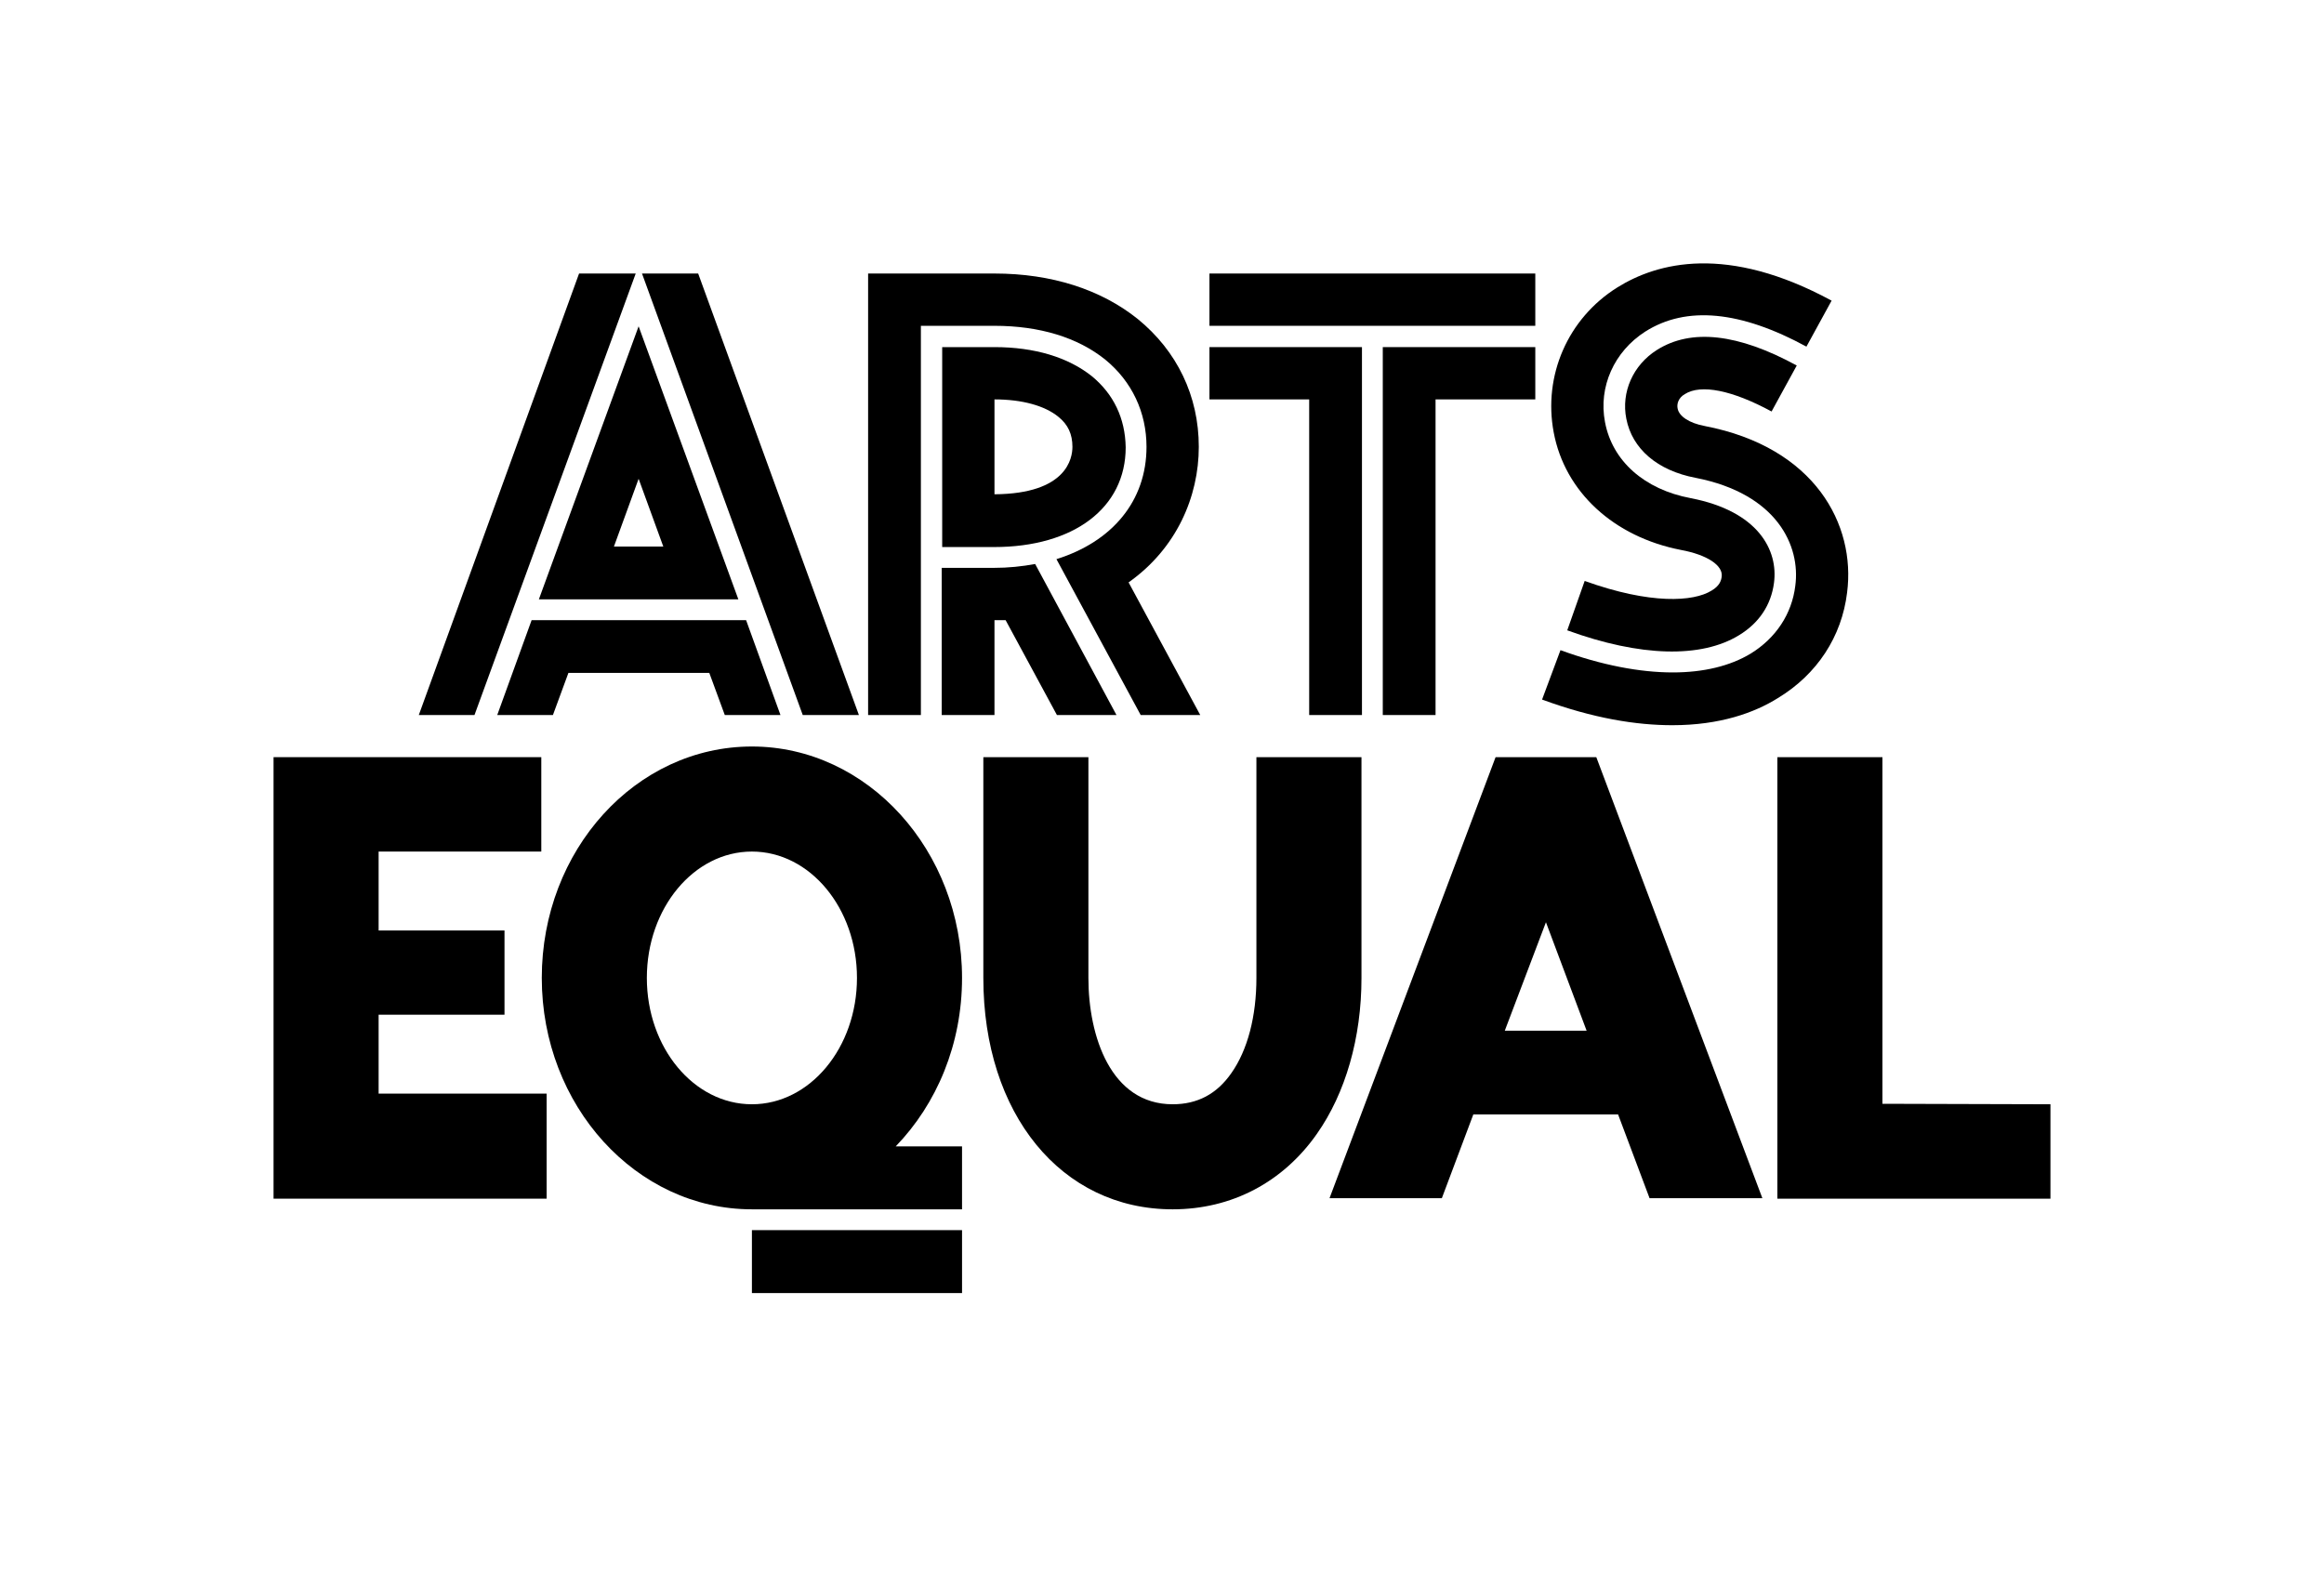 <?xml version="1.0" encoding="utf-8"?>
<!-- Generator: Adobe Illustrator 18.1.0, SVG Export Plug-In . SVG Version: 6.00 Build 0)  -->
<!DOCTYPE svg PUBLIC "-//W3C//DTD SVG 1.1//EN" "http://www.w3.org/Graphics/SVG/1.1/DTD/svg11.dtd">
<svg version="1.1" id="ArtsEqual" xmlns="http://www.w3.org/2000/svg" xmlns:xlink="http://www.w3.org/1999/xlink" x="0px" y="0px"
	 viewBox="0 0 480 324" enable-background="new 0 0 480 324" xml:space="preserve">
<g>
	<rect fill="none" width="480" height="324"/>
	<g>
		<polygon points="423.5,228.1 388.8,228 388.8,156.4 367.1,156.4 367.1,237.8 367.1,247.6 367.1,247.6 367.1,247.6 388.8,247.6 
			388.8,247.6 423.5,247.6 		"/>
		<path d="M319.3,190.5l8.4,22.4h-16.9L319.3,190.5z M297.8,247.5l6.5-17.3h29.9l6.5,17.3H364l-34.3-91.1h-20.8l-34.3,91.1H297.8z"
			/>
		<path d="M242.2,249.8L242.2,249.8c-23,0-39.1-19.7-39.1-47.8v-45.6h21.7V202c0,12,4.6,26.1,17.4,26.1h0c5.1,0,9.1-2.1,12.1-6.4
			c3.4-4.8,5.2-11.8,5.2-19.7v-45.6h21.7V202c0,12.4-3.3,23.8-9.2,32.2C265,244.2,254.4,249.8,242.2,249.8"/>
		<g>
			<path d="M133.6,202c0-14.4,9.7-26.1,21.7-26.1c12,0,21.7,11.7,21.7,26.1s-9.7,26.1-21.7,26.1C143.3,228.1,133.6,216.4,133.6,202
				 M198.7,202c0-26.3-19.5-47.8-43.4-47.8c-24,0-43.4,21.4-43.4,47.8s19.5,47.8,43.4,47.8h43.4v-13h-13.7
				C193.5,228,198.7,215.7,198.7,202"/>
			<rect x="155.3" y="254.1" width="43.4" height="13"/>
		</g>
		<polygon points="78.2,225.9 78.2,209.6 104.2,209.6 104.2,192.2 78.2,192.2 78.2,175.9 111.8,175.9 111.8,156.4 78.2,156.4 
			56.5,156.4 56.5,247.6 112.9,247.6 112.9,225.9 		"/>
	</g>
	<g>
		<g>
			<path d="M318.5,144.5c10.6,3.9,19.5,5.3,26.9,5.3c9.9,0,17-2.6,21.8-5.6c8.1-4.9,13.2-12.7,14.3-21.8c1.8-14-6.6-30-29.4-34.4
				c-3.2-0.6-5.3-2-5.6-3.6c-0.2-0.9,0.1-2.2,1.5-3c3.3-2.1,9.8-0.8,17.9,3.6l5.2-9.5c-12.1-6.6-21.8-7.7-28.9-3.2
				c-4.9,3.1-7.4,8.7-6.3,14.2c1.2,6.2,6.4,10.7,14.3,12.2c16.9,3.3,21.7,14.1,20.6,22.3c-0.7,5.8-4,10.8-9.2,14
				c-4.3,2.6-9.8,3.9-16.1,3.9c-6.8,0-14.7-1.5-23.2-4.6"/>
			<path d="M323.7,130.2c15.1,5.5,27.7,5.8,35.5,1c4.1-2.5,6.6-6.2,7.2-10.8c0.9-6.7-3.2-14.8-17.2-17.5
				c-9.6-1.8-16.2-7.7-17.7-15.7c-1.4-7.3,1.9-14.6,8.3-18.7c8.5-5.4,19.7-4.3,33.3,3.1l5.2-9.5c-21.6-11.7-36-7.9-44.3-2.7
				c-10.2,6.4-15.3,18.2-13.1,29.9c2.3,12.3,12.4,21.6,26.3,24.3c5.4,1,8.7,3.2,8.4,5.5c-0.1,0.8-0.4,1.9-2.1,2.9
				c-3.7,2.3-12.6,2.9-26.2-2"/>
		</g>
		<g>
			<polygon points="285.6,147.7 296.5,147.7 296.5,82.5 317.1,82.5 317.1,71.7 285.6,71.7 			"/>
			<polygon points="249.8,71.7 249.8,82.5 270.4,82.5 270.4,147.7 281.3,147.7 281.3,71.7 			"/>
			<polygon points="296.5,56.5 270.4,56.5 249.8,56.5 249.8,67.3 317.1,67.3 317.1,56.5 			"/>
		</g>
		<g>
			<path d="M194.4,67.3h0.2h10.7h0.1c9.3,0,17.2,2.4,22.9,7c5.5,4.5,8.5,10.9,8.5,18c0,11.2-7.1,19.6-18.6,23.2l17.4,32.2h12.3
				l-14.8-27.4c9.9-7,14.5-17.7,14.5-28c0-10.5-4.5-19.8-12.6-26.4c-7.6-6.1-17.8-9.4-29.6-9.4v0h-0.1h-0.1h-25.9v91.2h10.9V67.3
				H194.4z"/>
			<path d="M205.4,102.1V82.5c5.7,0,10.4,1.3,13.2,3.6c2,1.6,2.9,3.6,2.9,6.2C221.5,94.6,220.4,102,205.4,102.1 M225.5,77.7
				c-4.9-3.9-11.8-6-20.1-6h-0.1h-10.7v41.3h10.7c16.5,0,27.2-8.1,27.2-20.6C232.4,86.4,230,81.4,225.5,77.7"/>
			<path d="M213.8,116.5c-2.7,0.5-5.5,0.8-8.6,0.8h-10.7v30.4h10.9v-19.6c0.8,0,1.5,0,2.3,0l10.6,19.6h12.3L213.8,116.5z"/>
		</g>
		<g>
			<path d="M137,112.9h-10.2l5.1-14L137,112.9z M152.5,123.8l-20.6-56.4l-20.6,56.4H152.5z"/>
			<polygon points="165.8,147.7 177.4,147.7 144.2,56.5 132.6,56.5 			"/>
			<polygon points="131.3,56.5 119.6,56.5 86.5,147.7 98,147.7 			"/>
			<polygon points="154.1,128.1 109.8,128.1 102.7,147.7 114.2,147.7 117.4,139 146.5,139 149.7,147.7 161.2,147.7 			"/>
		</g>
	</g>
</g>
</svg>
